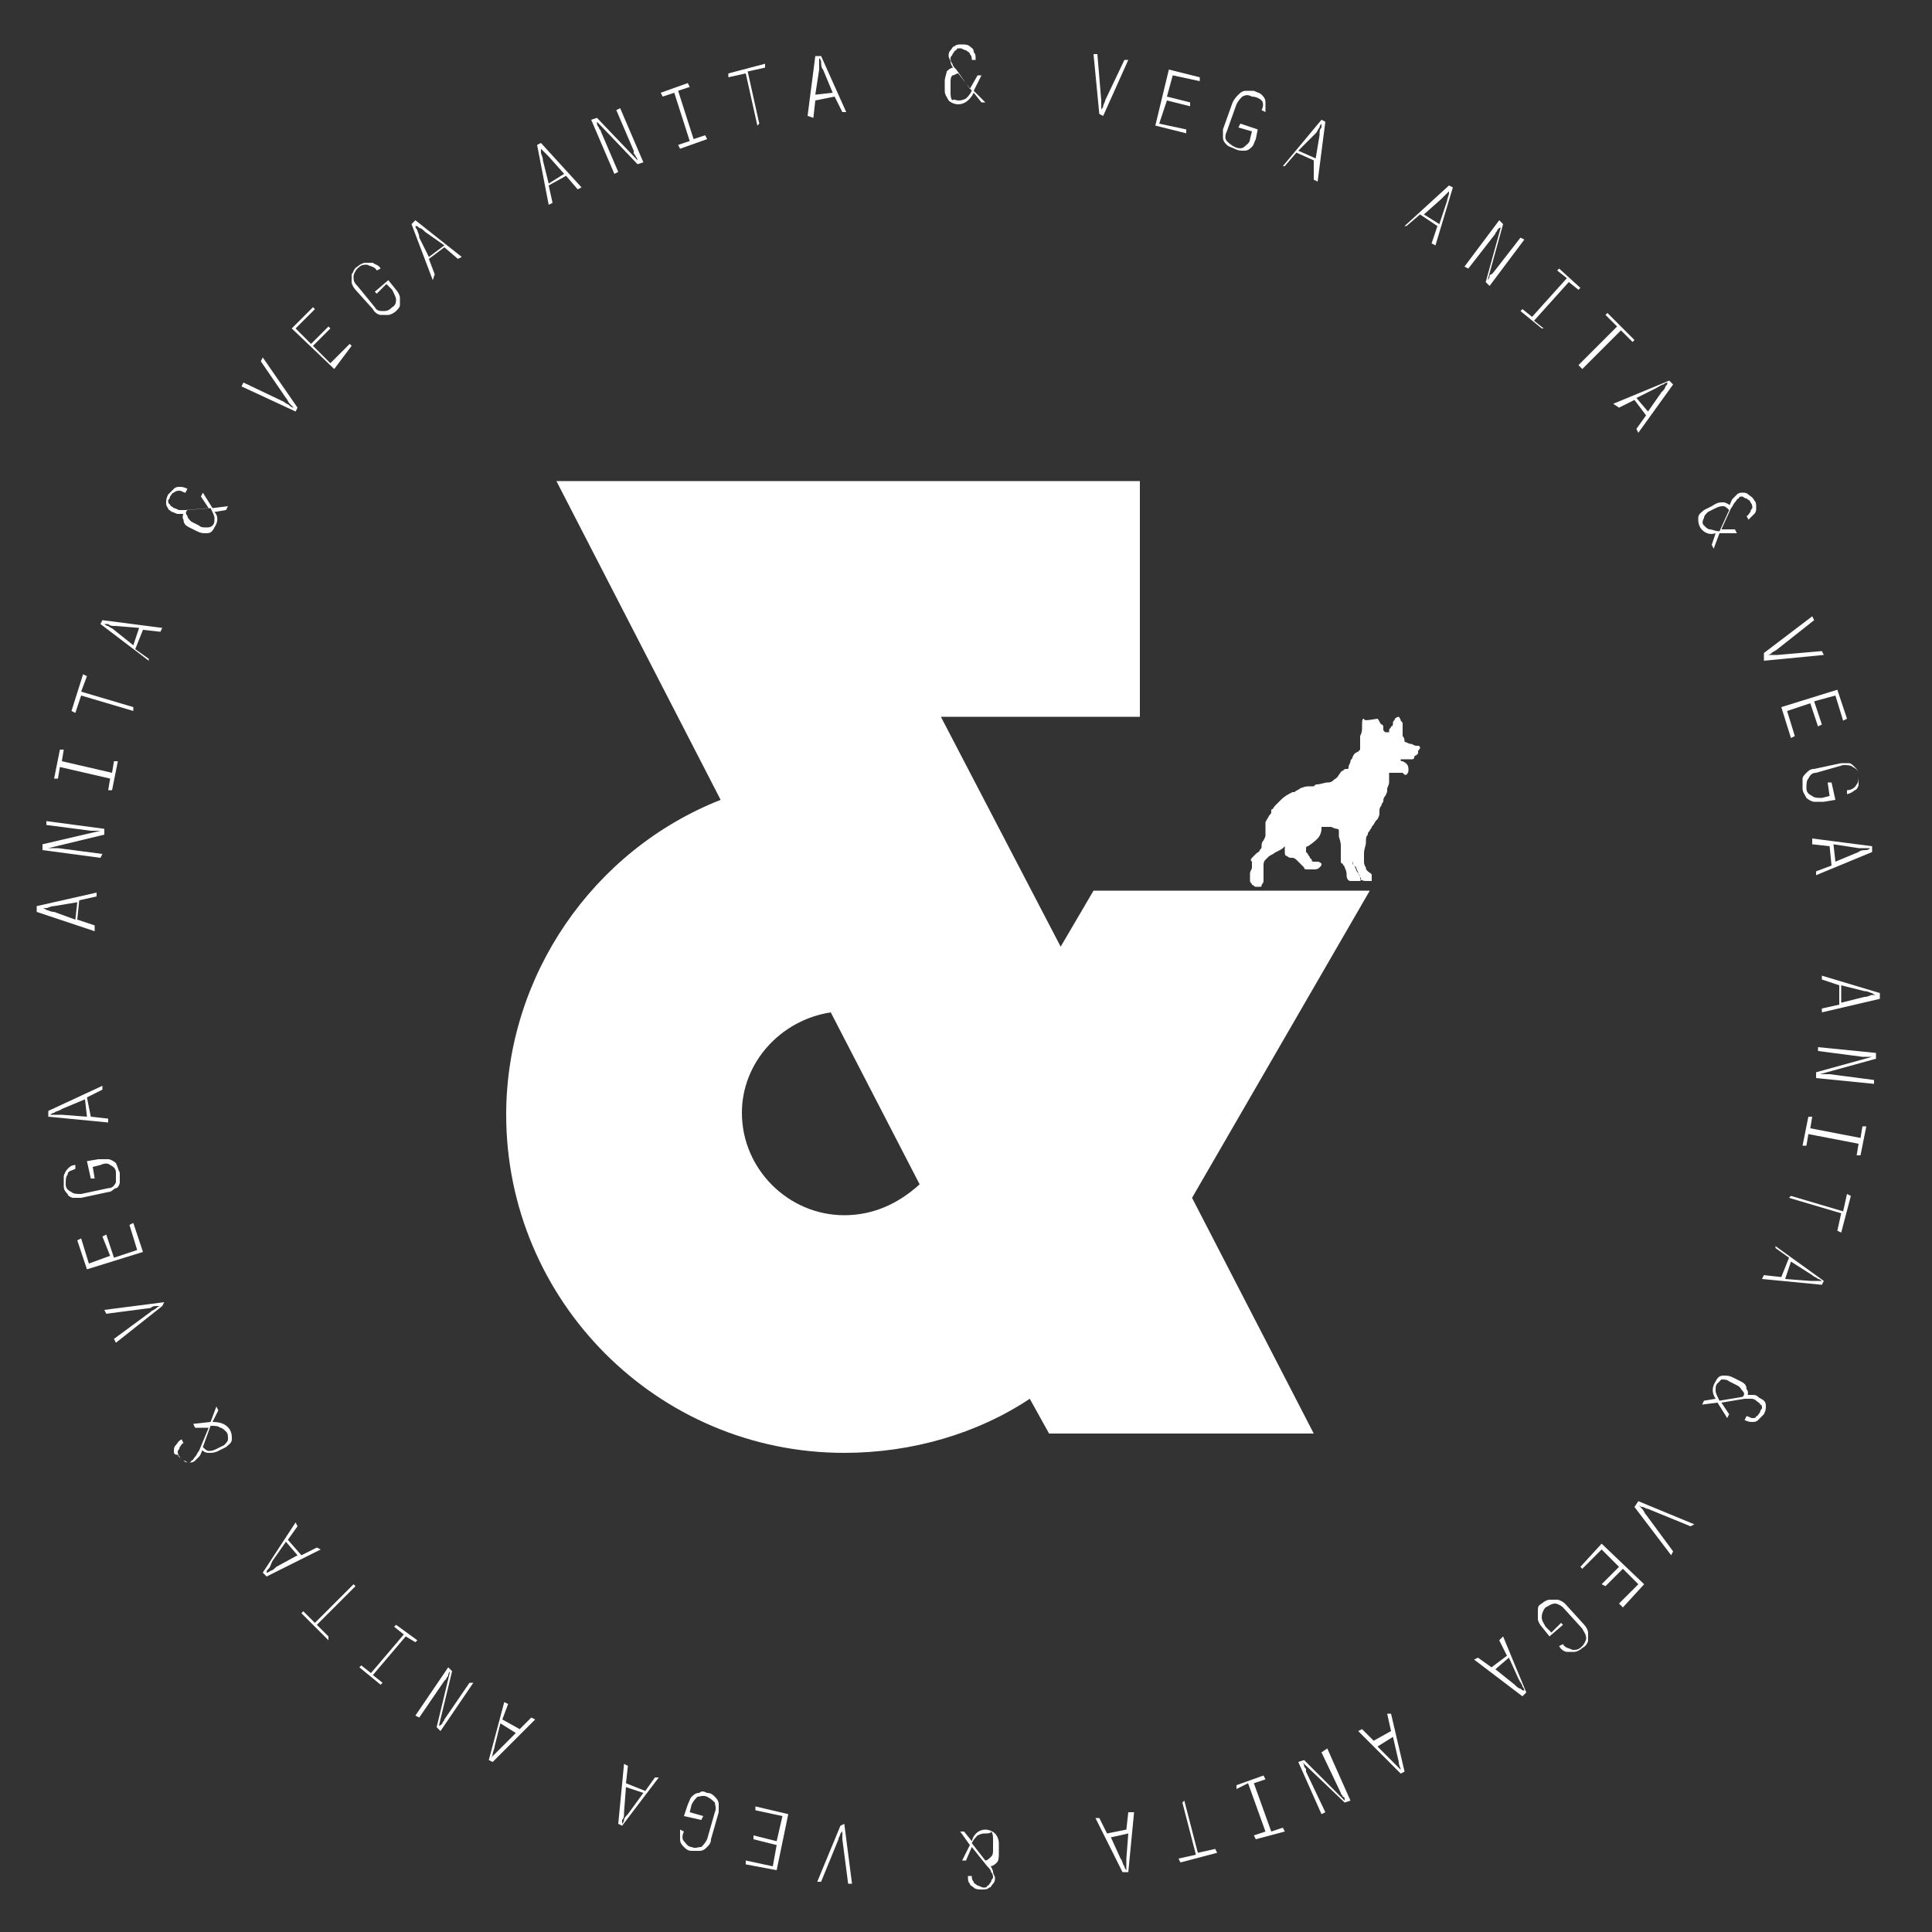 <?xml version="1.0" encoding="utf-8"?>
<!-- Generator: Adobe Illustrator 25.2.3, SVG Export Plug-In . SVG Version: 6.00 Build 0)  -->
<svg version="1.1" id="Capa_1" xmlns="http://www.w3.org/2000/svg" xmlns:xlink="http://www.w3.org/1999/xlink" x="0px" y="0px"
	 viewBox="0 0 100 100" style="enable-background:new 0 0 100 100;" xml:space="preserve">
<rect x="0" y="0" width="100" height="100" fill="#333333" stroke="none"/>
<style type="text/css">
	.st0{fill:#FFFFFF;}
	.st1{fill-rule:evenodd;clip-rule:evenodd;fill:#FFFFFF;}
</style>
<g>
	<g>
		<path class="st0" d="M4.9,48.2l-3-1l0-0.3L5,46.2l0,0.2l-0.9,0.2l-0.1,1l0.9,0.3L4.9,48.2z M3.9,47.6l0.1-0.9l-1.2,0.2
			c-0.2,0-0.3,0.1-0.4,0.1c-0.1,0-0.2,0-0.2,0c0,0,0.1,0,0.2,0.1c0.1,0,0.2,0.1,0.4,0.1L3.9,47.6z"/>
		<path class="st0" d="M5.2,44.4l-3-0.4l0-0.3L5.2,43c-0.1,0-0.1,0-0.2,0c-0.1,0-0.1,0-0.2,0c-0.1,0-0.1,0-0.1,0l-2.3-0.3l0-0.2
			l3,0.4l0,0.3l-2.9,0.7c0,0,0.1,0,0.1,0c0,0,0.1,0,0.2,0c0.1,0,0.1,0,0.2,0l2.3,0.3L5.2,44.4z"/>
		<path class="st0" d="M5.8,40.9l-0.2,0l0.1-0.6l-2.6-0.6L3,40.3l-0.2,0l0.3-1.5l0.2,0l-0.1,0.6L5.8,40l0.1-0.6l0.2,0L5.8,40.9z"/>
		<path class="st0" d="M6.9,36.8L4.2,36l-0.3,0.9l-0.2-0.1l0.6-1.9l0.2,0.1l-0.3,0.8l2.7,0.8L6.9,36.8z"/>
		<path class="st0" d="M7.7,34.2l-2.5-1.9l0.1-0.2l3.1,0.4l-0.1,0.2l-0.9-0.1l-0.4,1l0.7,0.5L7.7,34.2z M6.9,33.4l0.3-0.9L6,32.4
			c-0.2,0-0.3,0-0.4-0.1c-0.1,0-0.2,0-0.2,0c0,0,0.1,0.1,0.2,0.1c0.1,0.1,0.2,0.1,0.3,0.2L6.9,33.4z"/>
		<path class="st0" d="M11.1,27.3c-0.1,0.2-0.2,0.3-0.4,0.3c-0.2,0-0.3,0-0.5-0.1l-0.4-0.2c-0.2-0.1-0.3-0.2-0.3-0.4
			c-0.1-0.1,0-0.3,0-0.4l0.1,0.1c-0.2,0-0.3,0-0.4,0c-0.1,0-0.2-0.1-0.3-0.1c-0.1-0.1-0.2-0.1-0.2-0.2c-0.1-0.1-0.1-0.2-0.1-0.3
			c0-0.1,0-0.2,0.1-0.4c0.1-0.1,0.2-0.2,0.3-0.3c0.1-0.1,0.2-0.1,0.3-0.1c0.1,0,0.2,0,0.4,0.1l-0.1,0.2c-0.1,0-0.2-0.1-0.3-0.1
			c-0.1,0-0.2,0-0.3,0.1c-0.1,0-0.1,0.1-0.2,0.2c0,0.1-0.1,0.2-0.1,0.2s0,0.2,0.1,0.2c0,0.1,0.1,0.1,0.2,0.2c0.1,0,0.2,0.1,0.3,0.1
			c0.1,0,0.2,0,0.3,0l1.2-0.1l-0.4-0.6l0.1-0.2l0.5,0.8l0.8-0.1l-0.1,0.2l-0.6,0.1C11.3,26.7,11.3,27,11.1,27.3z M11,27.2
			c0.1-0.1,0.1-0.2,0.1-0.4c0-0.1-0.1-0.3-0.2-0.5l-1.2,0.1c-0.1,0.1-0.1,0.2,0,0.3c0,0.1,0.1,0.2,0.2,0.3l0.4,0.2
			c0.1,0.1,0.2,0.1,0.4,0.1C10.8,27.3,10.9,27.3,11,27.2z"/>
		<path class="st0" d="M15.3,21.3L12.5,20l0.1-0.2l2.1,1c0.1,0.1,0.2,0.1,0.3,0.2c0.1,0.1,0.2,0.1,0.2,0.1c0,0-0.1-0.1-0.2-0.2
			c-0.1-0.1-0.1-0.2-0.2-0.3l-1.3-1.9l0.1-0.2l1.8,2.6L15.3,21.3z"/>
		<path class="st0" d="M17.3,19.1L15.1,17l1.1-1.1l0.1,0.1l-1,1l0.8,0.8l0.9-0.9l0.1,0.1l-0.9,0.9l0.9,0.9l1-1l0.1,0.1L17.3,19.1z"
			/>
		<path class="st0" d="M20.5,16.1c-0.1,0.1-0.3,0.2-0.4,0.2c-0.1,0-0.3,0-0.4,0c-0.1,0-0.3-0.1-0.4-0.3L18.4,15
			c-0.1-0.1-0.2-0.3-0.2-0.4c0-0.1,0-0.3,0-0.4c0.1-0.1,0.1-0.3,0.3-0.4c0.1-0.1,0.3-0.2,0.4-0.2c0.1,0,0.3,0,0.4,0
			c0.1,0.1,0.3,0.1,0.4,0.3L19.5,14c-0.1-0.2-0.3-0.2-0.5-0.3c-0.2,0-0.3,0-0.5,0.2c-0.1,0.1-0.2,0.3-0.2,0.4c0,0.2,0,0.3,0.2,0.5
			l0.9,1.1c0.1,0.2,0.3,0.2,0.4,0.2c0.2,0,0.3,0,0.5-0.2c0.2-0.1,0.2-0.3,0.2-0.4s-0.1-0.3-0.2-0.5l-0.3-0.3l-0.5,0.5l-0.1-0.1
			l0.7-0.6l0.4,0.5c0.1,0.1,0.2,0.3,0.2,0.4c0,0.1,0,0.3,0,0.4C20.7,15.9,20.6,16,20.5,16.1z"/>
		<path class="st0" d="M22.4,14.5l-1.1-2.9l0.2-0.2l2.4,1.9l-0.2,0.1l-0.7-0.6l-0.8,0.6l0.3,0.8L22.4,14.5z M22.2,13.3l0.8-0.6
			L22,12c-0.1-0.1-0.2-0.2-0.3-0.2c-0.1-0.1-0.1-0.1-0.2-0.1c0,0,0,0.1,0.1,0.2c0,0.1,0.1,0.2,0.1,0.4L22.2,13.3z"/>
		<path class="st0" d="M28.4,10.6l-0.6-3.1L28,7.4l2.1,2.3l-0.2,0.1l-0.6-0.7l-0.9,0.5l0.2,0.9L28.4,10.6z M28.4,9.5L29.2,9
			l-0.8-0.9c-0.1-0.1-0.2-0.2-0.3-0.3C28,7.7,28,7.7,28,7.7c0,0,0,0.1,0,0.2c0,0.1,0.1,0.2,0.1,0.4L28.4,9.5z"/>
		<path class="st0" d="M31.8,9l-1.2-2.8l0.3-0.1L33,8.3c0,0,0-0.1-0.1-0.2c0-0.1-0.1-0.1-0.1-0.2c0-0.1,0-0.1,0-0.1l-0.9-2.1
			l0.2-0.1l1.2,2.8L33,8.5l-2.1-2.2c0,0,0,0.1,0,0.1c0,0,0,0.1,0.1,0.2c0,0.1,0.1,0.1,0.1,0.2L32,8.9L31.8,9z"/>
		<path class="st0" d="M35.2,7.7l-0.1-0.2l0.6-0.2l-0.8-2.5L34.3,5l-0.1-0.2l1.4-0.5l0.1,0.2l-0.6,0.2l0.8,2.5l0.6-0.2l0.1,0.2
			L35.2,7.7z"/>
		<path class="st0" d="M39.2,6.5l-0.6-2.7L37.7,4l0-0.2l1.9-0.5l0,0.2l-0.9,0.2l0.6,2.7L39.2,6.5z"/>
		<path class="st0" d="M41.8,6l0.4-3.1l0.3,0l1.3,2.9l-0.2,0l-0.4-0.8l-1,0.2l-0.1,0.9L41.8,6z M42.2,4.9l0.9-0.1l-0.5-1.2
			c-0.1-0.1-0.1-0.3-0.1-0.4c0-0.1-0.1-0.2-0.1-0.2c0,0,0,0.1,0,0.2c0,0.1,0,0.2,0,0.4L42.2,4.9z"/>
		<path class="st0" d="M49.6,5.4c-0.2,0-0.4-0.1-0.5-0.2C49,5,48.9,4.9,48.9,4.7l0-0.5c0-0.2,0.1-0.4,0.1-0.5
			c0.1-0.1,0.2-0.2,0.4-0.2l0,0.1c-0.1-0.1-0.2-0.3-0.2-0.4c0-0.1-0.1-0.2-0.1-0.3c0-0.1,0-0.2,0.1-0.3c0.1-0.1,0.1-0.2,0.2-0.2
			c0.1-0.1,0.2-0.1,0.4-0.1c0.1,0,0.3,0,0.4,0.1c0.1,0.1,0.2,0.1,0.2,0.3c0.1,0.1,0.1,0.2,0.1,0.4l-0.2,0c0-0.1,0-0.2-0.1-0.3
			c0-0.1-0.1-0.1-0.2-0.2c-0.1,0-0.2-0.1-0.3-0.1c-0.1,0-0.2,0-0.2,0.1c-0.1,0-0.1,0.1-0.2,0.2c0,0.1-0.1,0.1-0.1,0.2
			c0,0.1,0,0.2,0.1,0.3c0,0.1,0.1,0.2,0.2,0.3l0.7,1l0.4-0.7l0.2,0l-0.4,0.8L51,5.3l-0.2,0l-0.4-0.5C50.2,5.2,49.9,5.4,49.6,5.4z
			 M49.6,5.2c0.1,0,0.2,0,0.4-0.1c0.1-0.1,0.2-0.2,0.3-0.4l-0.7-0.9c-0.1,0-0.2,0.1-0.3,0.1c-0.1,0.1-0.1,0.2-0.1,0.4l0,0.5
			c0,0.1,0,0.3,0.1,0.4C49.3,5.1,49.5,5.2,49.6,5.2z"/>
		<path class="st0" d="M56.9,5.9l-0.3-3.1l0.2,0L57,5.2c0,0.1,0,0.2,0,0.3s0,0.2,0,0.2c0-0.1,0.1-0.1,0.1-0.2c0-0.1,0.1-0.2,0.1-0.3
			l1-2.1l0.2,0L57.1,6L56.9,5.9z"/>
		<path class="st0" d="M59.8,6.5l0.7-2.9L62.1,4l0,0.2l-1.4-0.3l-0.3,1.1l1.2,0.3l0,0.2l-1.2-0.3L60,6.4l1.4,0.3l0,0.2L59.8,6.5z"/>
		<path class="st0" d="M63.9,7.7c-0.2-0.1-0.3-0.1-0.4-0.2c-0.1-0.1-0.2-0.2-0.2-0.4c0-0.1,0-0.3,0-0.4l0.5-1.4
			C63.9,5.1,64,5,64.1,4.9c0.1-0.1,0.2-0.2,0.4-0.2c0.1,0,0.3,0,0.4,0c0.2,0.1,0.3,0.1,0.4,0.2c0.1,0.1,0.2,0.2,0.2,0.4
			c0,0.1,0,0.3,0,0.5l-0.2-0.1c0.1-0.2,0.1-0.4,0-0.5C65.2,5.1,65,5,64.8,5c-0.2-0.1-0.3-0.1-0.5,0c-0.1,0.1-0.2,0.2-0.3,0.4
			l-0.5,1.4c-0.1,0.2-0.1,0.4,0,0.5c0.1,0.1,0.2,0.2,0.4,0.3c0.2,0.1,0.4,0.1,0.5,0c0.1-0.1,0.3-0.2,0.3-0.4l0.1-0.4l-0.7-0.2
			l0.1-0.2l0.9,0.3L65,7.2c-0.1,0.2-0.1,0.3-0.2,0.4c-0.1,0.1-0.2,0.2-0.4,0.2C64.2,7.8,64.1,7.8,63.9,7.7z"/>
		<path class="st0" d="M66.4,8.6l2-2.4l0.2,0.1l-0.4,3.1l-0.2-0.1L68,8.3l-0.9-0.4l-0.6,0.7L66.4,8.6z M67.2,7.8l0.9,0.4l0.2-1.2
			c0-0.2,0-0.3,0.1-0.4c0-0.1,0-0.2,0-0.2c0,0-0.1,0.1-0.1,0.2c-0.1,0.1-0.1,0.2-0.2,0.3L67.2,7.8z"/>
		<path class="st0" d="M72.7,11.7L75,9.6l0.2,0.1l-0.9,3l-0.2-0.1l0.3-0.9l-0.9-0.6l-0.7,0.6L72.7,11.7z M73.7,11.1l0.8,0.5l0.4-1.2
			c0-0.1,0.1-0.3,0.1-0.4C75,10,75,9.9,75,9.9c0,0-0.1,0.1-0.1,0.1c-0.1,0.1-0.2,0.2-0.3,0.3L73.7,11.1z"/>
		<path class="st0" d="M75.8,13.8l1.8-2.4l0.2,0.2l-0.8,2.9c0,0,0.1-0.1,0.1-0.2c0-0.1,0.1-0.1,0.1-0.1c0,0,0.1-0.1,0.1-0.1l1.4-1.8
			l0.2,0.1l-1.8,2.4l-0.2-0.2l0.8-2.9c0,0,0,0.1-0.1,0.1c0,0-0.1,0.1-0.1,0.1c0,0.1-0.1,0.1-0.1,0.2L76,13.9L75.8,13.8z"/>
		<path class="st0" d="M78.7,16.1l0.1-0.1l0.5,0.4l1.8-2l-0.5-0.4l0.1-0.1l1.1,1l-0.1,0.1l-0.5-0.4l-1.8,2l0.5,0.4L79.8,17
			L78.7,16.1z"/>
		<path class="st0" d="M81.7,18.9l2-2l-0.6-0.6l0.1-0.1l1.4,1.4l-0.1,0.1l-0.6-0.6l-2,2L81.7,18.9z"/>
		<path class="st0" d="M83.5,20.9l2.9-1.2l0.2,0.2l-1.8,2.5l-0.1-0.2l0.5-0.7l-0.6-0.8l-0.8,0.4L83.5,20.9z M84.7,20.6l0.6,0.7
			l0.7-1c0.1-0.1,0.2-0.2,0.2-0.3c0.1-0.1,0.1-0.1,0.1-0.2c0,0-0.1,0-0.2,0.1c-0.1,0-0.2,0.1-0.4,0.2L84.7,20.6z"/>
		<path class="st0" d="M88,27.3c-0.1-0.2-0.1-0.3-0.1-0.5c0-0.2,0.2-0.3,0.3-0.4l0.4-0.2C88.9,26,89,26,89.2,26
			c0.1,0,0.3,0.1,0.4,0.2l-0.1,0c0.1-0.2,0.1-0.3,0.2-0.4c0.1-0.1,0.2-0.2,0.2-0.2c0.1-0.1,0.2-0.1,0.3-0.1c0.1,0,0.2,0,0.3,0.1
			c0.1,0.1,0.2,0.1,0.3,0.3c0.1,0.1,0.1,0.2,0.1,0.4c0,0.1,0,0.2-0.1,0.3c-0.1,0.1-0.2,0.2-0.3,0.3l-0.1-0.2c0.1,0,0.1-0.1,0.2-0.2
			c0-0.1,0.1-0.2,0.1-0.2c0-0.1,0-0.2-0.1-0.3c0-0.1-0.1-0.1-0.2-0.2c-0.1,0-0.2-0.1-0.2-0.1c-0.1,0-0.2,0-0.2,0.1
			c-0.1,0-0.1,0.1-0.2,0.2c-0.1,0.1-0.1,0.2-0.2,0.3l-0.5,1.1l0.7,0l0.1,0.2l-0.9,0l-0.3,0.8l-0.1-0.2l0.2-0.6
			C88.5,27.7,88.2,27.6,88,27.3z M88.2,27.2c0.1,0.1,0.2,0.2,0.3,0.2s0.3,0.1,0.5,0.1l0.5-1.1c-0.1-0.1-0.2-0.2-0.3-0.2
			c-0.1,0-0.2,0-0.4,0.1l-0.4,0.2c-0.1,0.1-0.2,0.2-0.2,0.3C88.1,27,88.1,27.1,88.2,27.2z"/>
		<path class="st0" d="M91.3,33.8l2.5-1.9l0.1,0.2L92,33.6c-0.1,0.1-0.2,0.1-0.3,0.2c-0.1,0.1-0.2,0.1-0.2,0.1c0.1,0,0.1,0,0.2,0
			c0.1,0,0.2,0,0.3,0l2.3-0.2l0.1,0.2l-3.1,0.3L91.3,33.8z"/>
		<path class="st0" d="M92.2,36.6l2.9-0.9l0.5,1.5l-0.2,0.1L95,36l-1.1,0.3l0.4,1.2l-0.2,0.1l-0.4-1.2l-1.2,0.4l0.4,1.3l-0.2,0.1
			L92.2,36.6z"/>
		<path class="st0" d="M93.3,40.8c0-0.2,0-0.3,0-0.5c0-0.1,0.1-0.2,0.2-0.3c0.1-0.1,0.2-0.2,0.4-0.2l1.4-0.3c0.2,0,0.3,0,0.4,0
			c0.1,0,0.2,0.1,0.3,0.2c0.1,0.1,0.2,0.2,0.2,0.4c0,0.2,0,0.3,0,0.5c0,0.1-0.1,0.3-0.2,0.3c-0.1,0.1-0.3,0.2-0.4,0.2l0-0.2
			c0.2,0,0.4-0.1,0.5-0.3c0.1-0.1,0.1-0.3,0.1-0.5c0-0.2-0.1-0.3-0.3-0.4c-0.1-0.1-0.3-0.1-0.5-0.1L94,40c-0.2,0-0.3,0.1-0.4,0.3
			c-0.1,0.1-0.1,0.3-0.1,0.5c0,0.2,0.1,0.3,0.3,0.4c0.1,0.1,0.3,0.1,0.5,0.1l0.4-0.1l-0.1-0.7l0.2,0l0.2,0.9l-0.6,0.1
			c-0.2,0-0.3,0-0.5,0c-0.1,0-0.3-0.1-0.4-0.2C93.4,41.1,93.3,41,93.3,40.8z"/>
		<path class="st0" d="M93.8,43.4l3.1,0.4l0,0.3L94,45.3l0-0.2l0.8-0.3l-0.1-1l-0.9-0.1L93.8,43.4z M94.9,43.7l0.1,0.9l1.2-0.5
			c0.1-0.1,0.3-0.1,0.4-0.1c0.1,0,0.2-0.1,0.2-0.1c0,0-0.1,0-0.2,0c-0.1,0-0.2,0-0.4,0L94.9,43.7z"/>
		<path class="st0" d="M94.3,50.5l3,0.9l0,0.3l-3,0.7l0-0.2l0.9-0.2l0-1l-0.9-0.3L94.3,50.5z M95.3,51l0,0.9l1.2-0.3
			c0.2,0,0.3-0.1,0.4-0.1c0.1,0,0.2,0,0.2,0c0,0-0.1,0-0.2-0.1c-0.1,0-0.2-0.1-0.4-0.1L95.3,51z"/>
		<path class="st0" d="M94.1,54.2l3,0.3l0,0.3l-2.9,0.8c0.1,0,0.1,0,0.2,0c0.1,0,0.1,0,0.2,0c0.1,0,0.1,0,0.1,0l2.3,0.3l0,0.2
			l-3-0.3l0-0.3l2.9-0.8c0,0-0.1,0-0.1,0c0,0-0.1,0-0.2,0c-0.1,0-0.1,0-0.2,0l-2.3-0.3L94.1,54.2z"/>
		<path class="st0" d="M93.6,57.8l0.2,0l-0.1,0.6l2.6,0.5l0.1-0.6l0.2,0l-0.3,1.5l-0.2,0l0.1-0.6l-2.6-0.5l-0.1,0.6l-0.2,0
			L93.6,57.8z"/>
		<path class="st0" d="M92.7,61.9l2.7,0.8l0.2-0.9l0.2,0.1l-0.5,1.9l-0.2-0.1l0.2-0.9l-2.7-0.8L92.7,61.9z"/>
		<path class="st0" d="M91.9,64.5l2.5,1.8l-0.1,0.2l-3.1-0.3l0.1-0.2l0.9,0.1l0.4-1l-0.7-0.5L91.9,64.5z M92.7,65.3l-0.3,0.9
			l1.3,0.1c0.2,0,0.3,0,0.4,0c0.1,0,0.2,0,0.2,0c0,0-0.1-0.1-0.2-0.1c-0.1-0.1-0.2-0.1-0.3-0.2L92.7,65.3z"/>
		<path class="st0" d="M88.8,71.5c0.1-0.2,0.2-0.3,0.4-0.3c0.2,0,0.3,0,0.5,0.1l0.4,0.2c0.2,0.1,0.3,0.2,0.3,0.4
			c0.1,0.1,0.1,0.3,0,0.4l-0.1-0.1c0.2,0,0.3,0,0.4,0c0.1,0,0.2,0,0.3,0.1c0.1,0.1,0.2,0.1,0.3,0.2c0.1,0.1,0.1,0.2,0.1,0.3
			c0,0.1,0,0.2-0.1,0.4c-0.1,0.1-0.2,0.2-0.3,0.3c-0.1,0.1-0.2,0.1-0.3,0.1c-0.1,0-0.2,0-0.4-0.1l0.1-0.2c0.1,0,0.2,0.1,0.3,0.1
			c0.1,0,0.2,0,0.2-0.1c0.1,0,0.1-0.1,0.2-0.2c0-0.1,0.1-0.2,0.1-0.2c0-0.1,0-0.2-0.1-0.2c0-0.1-0.1-0.1-0.2-0.2s-0.2-0.1-0.3-0.1
			c-0.1,0-0.2,0-0.3,0l-1.2,0.2l0.4,0.6l-0.1,0.2l-0.5-0.8l-0.8,0.1l0.1-0.2l0.6-0.1C88.6,72.1,88.6,71.8,88.8,71.5z M88.9,71.6
			c-0.1,0.1-0.1,0.2-0.1,0.4c0,0.1,0.1,0.3,0.2,0.5l1.2-0.2c0.1-0.1,0.1-0.2,0-0.3s-0.1-0.2-0.3-0.3l-0.4-0.2
			c-0.1-0.1-0.3-0.1-0.4-0.1C89.1,71.4,89,71.5,88.9,71.6z"/>
		<path class="st0" d="M84.8,77.7l2.9,1.2L87.5,79l-2.2-0.9c-0.1,0-0.2-0.1-0.3-0.1c-0.1,0-0.2-0.1-0.2-0.1c0,0,0.1,0.1,0.2,0.2
			c0.1,0.1,0.1,0.2,0.2,0.3l1.4,1.9l-0.1,0.2l-1.9-2.5L84.8,77.7z"/>
		<path class="st0" d="M82.9,79.9l2.2,2.1L84,83.2L83.8,83l1-1l-0.8-0.8l-0.9,0.9L82.9,82l0.9-0.9l-0.9-0.9l-1,1l-0.1-0.1L82.9,79.9
			z"/>
		<path class="st0" d="M79.8,83c0.1-0.1,0.3-0.2,0.4-0.2c0.1,0,0.3,0,0.4,0c0.1,0,0.3,0.1,0.4,0.2l1,1.1c0.1,0.1,0.2,0.3,0.2,0.4
			c0,0.1,0,0.3,0,0.4c0,0.1-0.1,0.3-0.3,0.4c-0.1,0.1-0.3,0.2-0.4,0.2c-0.1,0-0.3,0-0.4,0c-0.1,0-0.3-0.1-0.4-0.3l0.2-0.1
			c0.1,0.2,0.3,0.2,0.5,0.3c0.2,0,0.3,0,0.5-0.2c0.1-0.1,0.2-0.3,0.2-0.4c0-0.2-0.1-0.3-0.2-0.5l-1-1.1c-0.1-0.1-0.3-0.2-0.4-0.2
			c-0.2,0-0.3,0.1-0.5,0.2c-0.1,0.1-0.2,0.3-0.2,0.5c0,0.2,0.1,0.3,0.2,0.5l0.3,0.3l0.5-0.5l0.1,0.1l-0.7,0.6l-0.4-0.5
			c-0.1-0.1-0.2-0.3-0.2-0.4c0-0.1,0-0.3,0-0.4C79.6,83.2,79.6,83.1,79.8,83z"/>
		<path class="st0" d="M77.8,84.7l1.2,2.9l-0.2,0.2l-2.5-1.9l0.2-0.1l0.7,0.5l0.8-0.6l-0.4-0.8L77.8,84.7z M78.1,85.8l-0.7,0.6
			l1,0.8c0.1,0.1,0.2,0.2,0.3,0.2c0.1,0.1,0.1,0.1,0.2,0.1c0,0,0-0.1-0.1-0.2c0-0.1-0.1-0.2-0.2-0.4L78.1,85.8z"/>
		<path class="st0" d="M72,88.7l0.7,3l-0.2,0.1l-2.2-2.2l0.2-0.1l0.6,0.6l0.9-0.5l-0.2-0.9L72,88.7z M72.1,89.9l-0.8,0.5l0.9,0.9
			c0.1,0.1,0.2,0.2,0.3,0.3c0.1,0.1,0.1,0.1,0.1,0.2c0,0,0-0.1-0.1-0.2c0-0.1-0.1-0.2-0.1-0.4L72.1,89.9z"/>
		<path class="st0" d="M68.7,90.5l1.2,2.7l-0.3,0.1l-2.2-2.1c0,0,0.1,0.1,0.1,0.2c0,0.1,0.1,0.1,0.1,0.2c0,0,0,0.1,0,0.1l1,2.1
			l-0.2,0.1l-1.2-2.7l0.3-0.1l2.1,2.1c0,0,0-0.1,0-0.1c0,0,0-0.1-0.1-0.1c0-0.1-0.1-0.1-0.1-0.2l-1-2.1L68.7,90.5z"/>
		<path class="st0" d="M65.4,91.9l0.1,0.2l-0.6,0.2l0.9,2.5l0.6-0.2l0.1,0.2L65,95.2L64.9,95l0.6-0.2l-0.9-2.5L64,92.6L64,92.4
			L65.4,91.9z"/>
		<path class="st0" d="M61.3,93.2l0.7,2.7l0.9-0.2l0.1,0.2l-1.9,0.5L61,96.2l0.9-0.2l-0.7-2.7L61.3,93.2z"/>
		<path class="st0" d="M58.7,93.8l-0.3,3.1l-0.3,0l-1.4-2.8l0.2,0l0.4,0.8l1-0.2l0.1-0.9L58.7,93.8z M58.4,94.9l-0.9,0.2l0.5,1.1
			c0.1,0.1,0.1,0.3,0.2,0.4c0,0.1,0.1,0.2,0.1,0.2c0,0,0-0.1,0-0.2c0-0.1,0-0.2,0-0.4L58.4,94.9z"/>
		<path class="st0" d="M51,94.7c0.2,0,0.4,0.1,0.5,0.2c0.1,0.1,0.2,0.3,0.2,0.5l0,0.5c0,0.2,0,0.4-0.1,0.5c-0.1,0.1-0.2,0.2-0.4,0.2
			l0-0.1c0.1,0.1,0.2,0.3,0.2,0.4c0,0.1,0.1,0.2,0.1,0.3c0,0.1,0,0.2-0.1,0.3c-0.1,0.1-0.1,0.2-0.2,0.2c-0.1,0.1-0.2,0.1-0.4,0.1
			c-0.1,0-0.3,0-0.4-0.1c-0.1-0.1-0.2-0.1-0.2-0.2c-0.1-0.1-0.1-0.2-0.1-0.4l0.2,0c0,0.1,0,0.2,0.1,0.3c0,0.1,0.1,0.1,0.2,0.2
			c0.1,0,0.2,0.1,0.3,0.1c0.1,0,0.2,0,0.2-0.1c0.1,0,0.1-0.1,0.2-0.2c0-0.1,0.1-0.2,0.1-0.2c0-0.1,0-0.2-0.1-0.3
			c0-0.1-0.1-0.2-0.2-0.3l-0.8-1l-0.3,0.7l-0.2,0l0.4-0.8l-0.5-0.7l0.2,0l0.4,0.5C50.4,94.9,50.7,94.7,51,94.7z M51,94.9
			c-0.1,0-0.2,0-0.4,0.1c-0.1,0.1-0.2,0.2-0.3,0.4l0.7,0.9c0.1,0,0.2-0.1,0.3-0.2c0.1-0.1,0.1-0.2,0.1-0.4l0-0.5
			c0-0.1,0-0.3-0.1-0.4C51.3,94.9,51.1,94.9,51,94.9z"/>
		<path class="st0" d="M43.7,94.4l0.4,3.1l-0.2,0l-0.3-2.3c0-0.1,0-0.2,0-0.3c0-0.1,0-0.2,0-0.2c0,0.1,0,0.1-0.1,0.2
			c0,0.1-0.1,0.2-0.1,0.3l-0.9,2.2l-0.2,0l1.2-2.9L43.7,94.4z"/>
		<path class="st0" d="M40.8,93.9l-0.6,2.9l-1.6-0.3l0-0.2l1.4,0.3l0.2-1.1L39,95.2l0-0.2l1.2,0.3l0.3-1.3l-1.4-0.3l0-0.2L40.8,93.9
			z"/>
		<path class="st0" d="M36.6,92.8c0.2,0,0.3,0.1,0.4,0.2c0.1,0.1,0.2,0.2,0.2,0.4s0,0.3,0,0.4l-0.4,1.4c0,0.2-0.1,0.3-0.2,0.4
			c-0.1,0.1-0.2,0.2-0.4,0.2c-0.1,0-0.3,0-0.4,0c-0.2,0-0.3-0.1-0.4-0.2c-0.1-0.1-0.2-0.2-0.2-0.4c0-0.1,0-0.3,0-0.5l0.2,0.1
			c-0.1,0.2-0.1,0.4,0,0.5c0.1,0.1,0.2,0.3,0.4,0.3c0.2,0.1,0.3,0,0.5,0c0.1-0.1,0.2-0.2,0.3-0.4l0.4-1.4c0.1-0.2,0-0.4,0-0.5
			c-0.1-0.1-0.2-0.2-0.4-0.3c-0.2-0.1-0.4,0-0.5,0c-0.1,0.1-0.2,0.2-0.3,0.4l-0.1,0.4l0.7,0.2l-0.1,0.2L35.4,94l0.2-0.6
			c0.1-0.2,0.1-0.3,0.2-0.4c0.1-0.1,0.2-0.2,0.4-0.2C36.3,92.7,36.4,92.7,36.6,92.8z"/>
		<path class="st0" d="M34.1,92l-1.9,2.5L32,94.4l0.3-3.1l0.2,0.1l-0.1,0.9l1,0.4l0.5-0.7L34.1,92z M33.3,92.8l-0.9-0.3l-0.1,1.3
			c0,0.2,0,0.3-0.1,0.4c0,0.1,0,0.2,0,0.2c0,0,0.1-0.1,0.1-0.2s0.1-0.2,0.2-0.3L33.3,92.8z"/>
		<path class="st0" d="M27.7,89l-2.2,2.2l-0.2-0.1l0.8-3l0.2,0.1L26,89l0.9,0.5l0.6-0.6L27.7,89z M26.7,89.7l-0.8-0.5l-0.3,1.2
			c0,0.1-0.1,0.3-0.1,0.4S25.4,91,25.4,91c0,0,0.1-0.1,0.1-0.1c0.1-0.1,0.2-0.2,0.3-0.3L26.7,89.7z"/>
		<path class="st0" d="M24.5,87.1l-1.7,2.5l-0.2-0.2l0.7-2.9c0,0-0.1,0.1-0.1,0.2c0,0.1-0.1,0.1-0.1,0.2c0,0-0.1,0.1-0.1,0.1
			l-1.3,1.9l-0.2-0.1l1.7-2.5l0.2,0.2l-0.7,2.9c0,0,0-0.1,0.1-0.1c0,0,0.1-0.1,0.1-0.1c0-0.1,0.1-0.1,0.1-0.2l1.3-1.9L24.5,87.1z"/>
		<path class="st0" d="M21.6,84.9l-0.1,0.1L21,84.7l-1.7,2l0.5,0.4l-0.1,0.1l-1.1-0.9l0.1-0.1l0.5,0.4l1.7-2l-0.5-0.4l0.1-0.1
			L21.6,84.9z"/>
		<path class="st0" d="M18.4,82.1l-2,2l0.6,0.6L17,84.9l-1.4-1.4l0.1-0.1l0.6,0.6l2-2L18.4,82.1z"/>
		<path class="st0" d="M16.6,80.2l-2.8,1.4l-0.2-0.2l1.7-2.6l0.1,0.2l-0.5,0.7l0.7,0.8l0.8-0.4L16.6,80.2z M15.4,80.5l-0.6-0.7
			l-0.7,1C14,81,14,81.1,13.9,81.2c-0.1,0.1-0.1,0.1-0.1,0.2c0,0,0.1,0,0.2-0.1c0.1,0,0.2-0.1,0.3-0.2L15.4,80.5z"/>
		<path class="st0" d="M11.9,74c0.1,0.2,0.1,0.3,0.1,0.5c0,0.2-0.2,0.3-0.3,0.4l-0.4,0.2c-0.2,0.1-0.3,0.1-0.5,0.1
			c-0.2,0-0.3-0.1-0.4-0.2l0.1,0c-0.1,0.2-0.1,0.3-0.2,0.4c-0.1,0.1-0.2,0.2-0.2,0.2c-0.1,0.1-0.2,0.1-0.3,0.1c-0.1,0-0.2,0-0.3-0.1
			c-0.1-0.1-0.2-0.1-0.3-0.3C9,75.3,9,75.2,9,75.1c0-0.1,0-0.2,0.1-0.3c0.1-0.1,0.1-0.2,0.3-0.3l0.1,0.2c-0.1,0-0.1,0.1-0.2,0.2
			c0,0.1-0.1,0.2-0.1,0.2c0,0.1,0,0.2,0.1,0.3c0,0.1,0.1,0.1,0.2,0.2c0.1,0,0.2,0.1,0.2,0.1c0.1,0,0.2,0,0.2-0.1
			c0.1,0,0.1-0.1,0.2-0.2c0.1-0.1,0.1-0.2,0.2-0.3l0.5-1.2l-0.7,0l-0.1-0.2l0.9-0.1l0.3-0.8l0.1,0.2L11,73.6
			C11.4,73.6,11.7,73.7,11.9,74z M11.7,74.1c-0.1-0.1-0.2-0.2-0.3-0.2c-0.1-0.1-0.3-0.1-0.5-0.1l-0.4,1.1c0.1,0.1,0.2,0.2,0.3,0.2
			c0.1,0,0.2,0,0.4-0.1l0.4-0.2c0.1-0.1,0.2-0.2,0.2-0.3C11.8,74.3,11.8,74.2,11.7,74.1z"/>
		<path class="st0" d="M8.4,67.6L6,69.5l-0.1-0.2l1.9-1.4c0.1-0.1,0.2-0.1,0.3-0.2c0.1-0.1,0.2-0.1,0.2-0.1c-0.1,0-0.1,0-0.2,0
			c-0.1,0-0.2,0-0.3,0.1l-2.3,0.3l-0.1-0.2l3.1-0.4L8.4,67.6z"/>
		<path class="st0" d="M7.4,64.8l-2.9,0.9L4,64.2l0.2-0.1l0.4,1.3l1.1-0.4L5.3,64l0.2-0.1l0.4,1.2l1.2-0.4l-0.4-1.3l0.2-0.1
			L7.4,64.8z"/>
		<path class="st0" d="M6.2,60.7c0,0.2,0,0.3,0,0.5c0,0.1-0.1,0.3-0.2,0.3s-0.2,0.2-0.4,0.2L4.2,62c-0.2,0-0.3,0-0.4,0
			c-0.1,0-0.3-0.1-0.3-0.2c-0.1-0.1-0.2-0.2-0.2-0.4c0-0.2,0-0.3,0-0.5c0-0.1,0.1-0.3,0.2-0.4c0.1-0.1,0.2-0.2,0.4-0.2l0,0.2
			c-0.2,0.1-0.4,0.1-0.4,0.3c-0.1,0.1-0.1,0.3-0.1,0.5c0,0.2,0.1,0.3,0.3,0.4c0.1,0.1,0.3,0.1,0.5,0.1l1.4-0.3
			c0.2,0,0.3-0.1,0.4-0.3C6,61,6,60.9,6,60.7c0-0.2-0.1-0.3-0.3-0.4c-0.1-0.1-0.3-0.1-0.5,0l-0.4,0.1L4.9,61l-0.2,0l-0.2-0.9L5.1,60
			c0.2,0,0.3,0,0.5,0c0.1,0,0.3,0.1,0.4,0.2C6.1,60.4,6.1,60.5,6.2,60.7z"/>
		<path class="st0" d="M5.6,58.1l-3.1-0.3l0-0.3l2.8-1.3l0,0.2l-0.8,0.4l0.2,1l0.9,0.1L5.6,58.1z M4.5,57.8l-0.1-0.9l-1.2,0.5
			c-0.1,0.1-0.3,0.1-0.4,0.2c-0.1,0-0.2,0.1-0.2,0.1c0,0,0.1,0,0.2,0c0.1,0,0.2,0,0.4,0L4.5,57.8z"/>
	</g>
	<g>
		<g>
			<g>
				<path class="st1" d="M70.6,37.2C70.5,37.2,70.5,37.2,70.6,37.2c-0.1,0-0.1,0.1-0.1,0.4c0,0.2,0,0.3-0.1,0.5c0,0.1,0,0.2,0,0.2
					c0,0.2,0,0.3,0,0.4l0,0.1l-0.1,0.1C70.1,39,70.1,39,70,39.2c0,0.1-0.1,0.1-0.1,0.2c0,0.1-0.1,0.2-0.1,0.3c0,0.1,0,0.1-0.1,0.1
					c-0.1,0-0.1,0-0.2,0.1c-0.1,0-0.1,0.1-0.2,0.2c-0.1,0.2-0.2,0.2-0.3,0.3c-0.1,0.1-0.2,0.1-0.3,0.1c-0.1,0-0.4,0.1-0.5,0.1
					c-0.1,0-0.1,0-0.2,0.1l-0.1,0l-0.1,0c-0.2,0-0.2,0-0.5,0.1c-0.1,0.1-0.2,0.1-0.3,0.2C67.1,41,67,41,66.9,41
					c-0.2,0.1-0.4,0.2-0.6,0.4c-0.1,0.1-0.2,0.2-0.3,0.3c-0.1,0.1-0.1,0.2-0.2,0.2c0,0,0,0,0,0.1c0,0.1,0,0.1-0.1,0.2
					c-0.1,0.2-0.2,0.3-0.2,0.4c0,0,0,0.2,0,0.3c0,0.1,0,0.3,0,0.3c0,0.1,0,0.1-0.1,0.3c-0.1,0.1-0.1,0.2-0.1,0.3
					c0,0.1,0,0.1-0.1,0.2c0,0.1-0.1,0.1-0.2,0.2c-0.3,0.3-0.3,0.3-0.2,0.4c0,0,0,0.1,0,0.1c0,0.1,0,0.2,0,0.2c0,0.1-0.1,0.2-0.1,0.3
					c0,0,0,0.1,0,0.1c0,0,0,0.1,0,0.1c0,0.1,0,0.1,0,0.2c0,0.1,0.1,0.1,0.1,0.2c0.1,0,0.1,0.1,0.2,0.1c0.1,0,0.1,0,0.2,0
					c0.1,0,0.1,0,0.1-0.1c0,0,0.1-0.1,0.1-0.2c0-0.1,0-0.1,0-0.1c0,0,0,0,0,0c0,0,0,0,0-0.1l0,0v-0.1c0-0.1,0-0.4,0-0.5
					c0-0.1,0-0.2,0.1-0.3c0,0,0.1-0.1,0.1-0.1c0.1-0.1,0.1-0.1,0.3-0.2c0.1-0.1,0.4-0.2,0.5-0.3c0,0,0.1-0.1,0.1-0.1l0,0l0,0
					c0,0,0,0.1,0,0.2c0,0.2,0,0.3,0.1,0.3c0,0,0.1,0.1,0.2,0.1c0,0,0.1,0,0.1,0c0.1,0,0.2,0.1,0.2,0.1c0,0,0.1,0.1,0.2,0.2
					c0.2,0.2,0.2,0.2,0.2,0.2c0,0.1,0.1,0.1,0.1,0.1c0,0,0.1,0,0.2,0c0.1,0,0.1,0,0.2,0c0.1,0,0.2,0,0.3-0.1
					c0.1-0.1,0.1-0.1,0.1-0.2c0,0-0.1-0.1-0.2-0.1c0,0-0.1,0-0.1,0c-0.2,0-0.2,0-0.2-0.1c0,0,0,0-0.1-0.1c0-0.1-0.1-0.1-0.1-0.2
					l-0.1-0.1l0-0.1c0-0.1,0-0.1,0-0.1c0,0,0-0.1,0.1-0.1c0.3-0.2,0.4-0.3,0.5-0.4c0.1-0.1,0.2-0.3,0.2-0.5c0,0,0-0.1,0-0.1
					c0,0,0,0,0.1,0c0.1,0,0.1,0,0.2,0c0.1,0,0.1,0,0.2,0c0,0,0.2,0.1,0.3,0.1c0,0,0.1,0,0.1,0.1l0,0l0,0.1c0,0,0,0.1,0,0.2
					c0.1,0.3,0.1,0.4,0.1,0.5c0,0.1,0,0.1,0,0.2c0,0,0,0.1,0,0.2c0,0.1,0,0.1,0,0.2c0,0.1,0,0.1,0,0.2c0,0,0,0.1,0.1,0.1
					c0,0.1,0.1,0.1,0.1,0.2c0.1,0.2,0.1,0.3,0.1,0.4c0,0.2,0.1,0.3,0.2,0.3c0,0,0,0,0.1,0c0,0,0.1,0,0.1,0c0.1,0,0.3,0,0.3,0
					c0,0,0,0,0,0c0,0,0,0,0,0c0.1-0.1,0-0.2-0.1-0.4c-0.1-0.1-0.1-0.2-0.2-0.4c-0.1-0.1-0.1-0.2-0.1-0.3c0,0,0-0.1,0-0.1
					c0-0.1,0-0.2,0-0.5l0-0.2l0,0.1c0,0.2,0,0.4,0,0.6c0,0.1,0,0.2,0,0.2c0,0.1,0,0.1,0,0.1c0,0,0,0,0.1,0.1c0,0,0,0,0.1,0.1
					c0,0.1,0.1,0.2,0.1,0.3c0.1,0.1,0.1,0.2,0.1,0.3c0,0,0.1,0.1,0.3,0.1c0.1,0,0.1,0,0.1,0c0,0,0,0,0.1,0c0,0,0.1,0,0.1,0
					c0,0,0,0,0-0.1c0,0,0-0.1,0-0.2c0-0.1-0.1-0.1-0.2-0.2c-0.1-0.1-0.1-0.1-0.1-0.2c0,0-0.1-0.1-0.1-0.3c0-0.1,0-0.2,0-0.4
					c0-0.3,0.1-0.4,0.1-0.6c0-0.2,0-0.3,0.1-0.4c0-0.1,0-0.1,0.1-0.2c0-0.1,0.1-0.1,0.1-0.2c0.1-0.1,0.2-0.3,0.2-0.3c0,0,0,0,0,0
					c0,0,0,0,0,0c0,0,0,0,0.1-0.1c0.1-0.2,0.1-0.2,0.1-0.4c0-0.1,0-0.2,0.1-0.3c0,0,0,0,0,0c0,0,0,0,0,0c0,0,0-0.1,0.1-0.2
					c0-0.1,0-0.2,0.1-0.3c0.1-0.2,0.1-0.2,0.1-0.3c0-0.1,0-0.1,0-0.1c0,0,0,0,0,0c0,0,0.1-0.2,0.1-0.3c0,0,0-0.1,0-0.1
					c0,0,0,0,0-0.1c0-0.1,0-0.1,0-0.2c0,0,0-0.1,0-0.1v0l0.2,0c0,0,0,0,0.1,0c0.2,0,0.2,0,0.3,0c0,0,0.1,0,0.1,0c0,0,0,0,0,0
					c0,0,0,0,0,0c0,0,0.1,0.1,0.1,0.1c0,0,0.1,0,0.1,0c0,0,0.1-0.1,0.1-0.2c0,0,0-0.1,0-0.1c0-0.2-0.1-0.3-0.3-0.4
					c-0.1,0-0.1,0-0.1-0.1c0,0,0,0,0.1,0c0,0,0.1,0,0.2,0c0,0,0.1,0,0.2,0c0.1,0,0.1,0,0.1,0c0,0,0.1,0,0.1-0.1c0,0,0-0.1,0.1-0.1
					c0,0,0,0,0.1-0.1c0,0,0,0,0-0.1c0-0.1,0.1-0.1,0.1-0.2c0,0,0-0.1-0.1-0.1c0,0,0,0-0.1,0c-0.1,0-0.2-0.1-0.3-0.1
					c-0.1,0-0.2-0.1-0.3-0.1c0,0,0,0,0,0c0-0.1,0-0.2-0.1-0.3c0,0,0-0.1,0-0.1c0,0,0,0,0-0.1c0,0,0-0.1,0-0.2c0-0.1,0-0.1,0-0.2
					c0-0.1,0-0.1-0.1-0.2c0-0.1-0.1-0.2-0.1-0.2c0,0-0.1,0-0.2,0.1c0,0.1-0.1,0.1-0.1,0.2c0,0.1,0,0.2-0.1,0.2
					c0,0.1-0.1,0.1-0.1,0.2c0,0,0,0.1,0,0.1c0,0,0,0-0.1,0c0,0-0.1,0-0.1,0c0,0-0.1-0.1-0.1-0.1c0,0,0-0.1,0-0.1
					c0-0.1,0-0.2-0.1-0.2c-0.1-0.1-0.1-0.2-0.2-0.3C70.7,37.3,70.6,37.3,70.6,37.2L70.6,37.2z M69.6,44.2
					C69.6,44.2,69.7,44.2,69.6,44.2C69.7,44.2,69.6,44.2,69.6,44.2C69.6,44.2,69.6,44.2,69.6,44.2z"/>
			</g>
		</g>
		<g>
			<path class="st0" d="M43.7,75.2c-9.7,0-17.5-7.9-17.5-17.5c0-7.2,4.5-13.7,11.1-16.3l-8.5-16.5H59v12.2H48.7l6.2,11.9l1.7-2.9
				h14.3l-9.2,15.9L68,74.2H54.3l-1-1.8C50.6,74.2,47.2,75.2,43.7,75.2z M43,52.4c-2.6,0.4-4.6,2.6-4.6,5.2c0,2.9,2.4,5.3,5.3,5.3
				c1.5,0,2.8-0.6,3.9-1.6L43,52.4z"/>
		</g>
	</g>
</g>
</svg>
